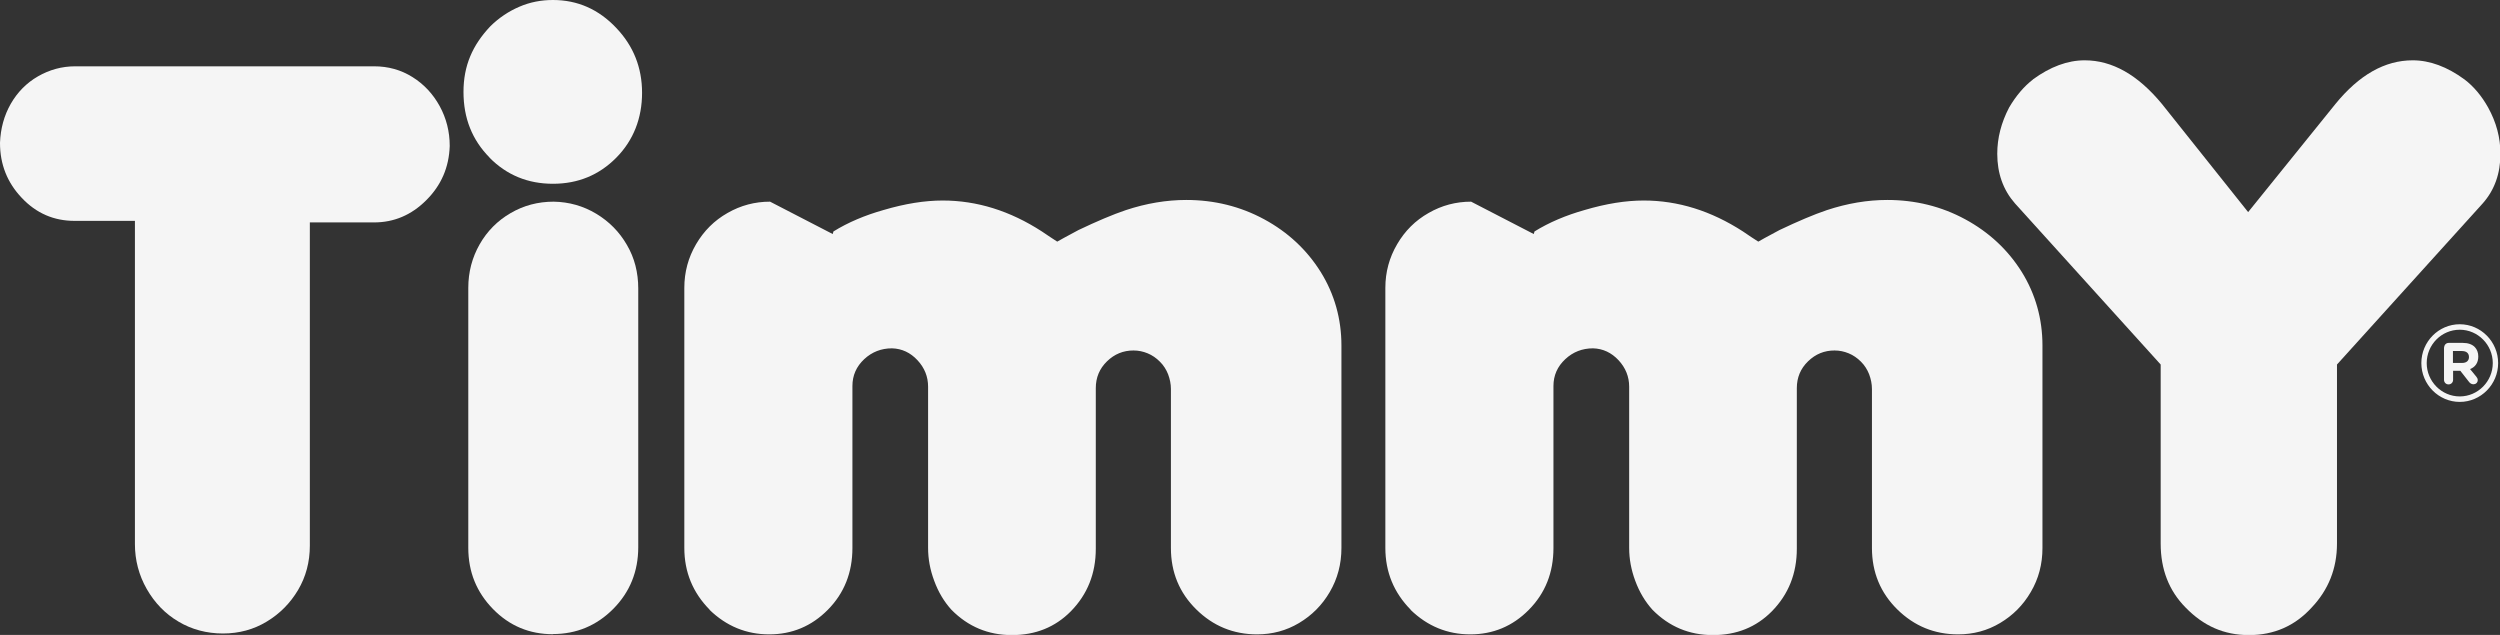 <svg xmlns="http://www.w3.org/2000/svg" width="63" height="16" viewBox="0 0 63 16" fill="none"><rect x="0" y="0" width="63" height="16" fill="#333333" stroke="none"/><g clip-path="url(#clip0_89_90)"><path d="M0 3.598C0.014 3.238 0.104 2.909 0.271 2.617C0.439 2.324 0.668 2.09 0.957 1.924C1.247 1.758 1.557 1.671 1.897 1.671H9.426C9.783 1.671 10.105 1.761 10.394 1.942C10.683 2.122 10.912 2.368 11.08 2.674C11.248 2.981 11.333 3.317 11.333 3.678C11.316 4.216 11.119 4.67 10.741 5.046C10.366 5.421 9.926 5.605 9.426 5.605H7.808V13.751C7.808 14.163 7.708 14.535 7.512 14.867C7.315 15.199 7.051 15.466 6.722 15.664C6.394 15.863 6.026 15.964 5.618 15.964C5.211 15.964 4.829 15.863 4.497 15.664C4.161 15.466 3.897 15.191 3.697 14.841C3.5 14.495 3.4 14.116 3.4 13.712V5.566H1.879C1.357 5.566 0.914 5.374 0.55 4.988C0.182 4.602 0 4.14 0 3.602L0 3.598Z" fill="#F5F5F5"></path><path d="M12.337 3.97C11.898 3.526 11.68 2.978 11.68 2.317C11.68 1.657 11.905 1.141 12.355 0.664C12.573 0.448 12.819 0.285 13.087 0.17C13.355 0.054 13.637 0 13.934 0C14.555 0 15.087 0.235 15.53 0.704C15.963 1.159 16.18 1.704 16.18 2.339C16.18 2.974 15.966 3.534 15.53 3.974C15.098 4.411 14.566 4.631 13.934 4.631C13.302 4.631 12.769 4.411 12.337 3.974V3.97ZM13.934 15.982C13.344 15.982 12.841 15.773 12.426 15.35C12.012 14.928 11.801 14.415 11.801 13.806V7.255C11.801 6.854 11.898 6.49 12.087 6.157C12.276 5.825 12.537 5.562 12.866 5.371C13.194 5.179 13.555 5.082 13.952 5.082C14.341 5.089 14.698 5.19 15.023 5.385C15.348 5.58 15.609 5.843 15.798 6.172C15.991 6.5 16.084 6.868 16.084 7.273V13.787C16.084 14.401 15.873 14.921 15.455 15.343C15.037 15.765 14.527 15.978 13.934 15.978V15.982Z" fill="#F5F5F5"></path><path d="M17.884 15.365C17.459 14.935 17.245 14.415 17.245 13.806V7.255C17.245 6.854 17.345 6.49 17.541 6.154C17.738 5.818 18.002 5.555 18.334 5.367C18.666 5.176 19.024 5.082 19.406 5.082L20.985 5.898L21.002 5.833C21.37 5.605 21.795 5.425 22.27 5.291C22.81 5.132 23.303 5.053 23.756 5.053C24.621 5.053 25.453 5.313 26.256 5.833L26.464 5.973L26.642 6.089L26.81 5.995L27.178 5.797C27.642 5.576 28.039 5.407 28.371 5.295C28.885 5.125 29.393 5.039 29.893 5.039C30.6 5.039 31.257 5.201 31.857 5.526C32.457 5.851 32.932 6.295 33.282 6.854C33.629 7.413 33.804 8.034 33.804 8.709V13.809C33.804 14.213 33.707 14.582 33.511 14.917C33.318 15.249 33.057 15.509 32.736 15.7C32.414 15.892 32.061 15.986 31.679 15.986C31.082 15.986 30.571 15.776 30.146 15.357C29.721 14.939 29.507 14.423 29.507 13.809V9.803C29.507 9.677 29.482 9.554 29.436 9.431C29.389 9.312 29.321 9.204 29.228 9.113C29.139 9.023 29.035 8.951 28.921 8.904C28.807 8.857 28.689 8.832 28.564 8.832C28.307 8.832 28.085 8.922 27.896 9.106C27.707 9.29 27.614 9.514 27.614 9.781V13.827C27.614 14.455 27.403 14.979 26.985 15.405C26.589 15.805 26.096 16.004 25.499 16.004C24.903 16.004 24.396 15.791 23.978 15.368C23.788 15.159 23.645 14.917 23.542 14.636C23.438 14.358 23.388 14.084 23.388 13.809V9.745C23.388 9.492 23.299 9.269 23.12 9.077C22.942 8.886 22.728 8.785 22.477 8.778C22.21 8.778 21.974 8.868 21.777 9.052C21.581 9.236 21.481 9.46 21.481 9.727V13.809C21.481 14.43 21.274 14.95 20.86 15.368C20.452 15.78 19.959 15.986 19.384 15.986C18.809 15.986 18.306 15.78 17.881 15.368L17.884 15.365Z" fill="#F5F5F5"></path><path d="M35.55 15.365C35.125 14.935 34.911 14.415 34.911 13.806V7.255C34.911 6.854 35.011 6.49 35.208 6.154C35.404 5.818 35.668 5.555 36.001 5.367C36.333 5.176 36.69 5.082 37.072 5.082L38.651 5.898L38.669 5.833C39.036 5.605 39.462 5.425 39.937 5.291C40.476 5.132 40.969 5.053 41.422 5.053C42.287 5.053 43.119 5.313 43.923 5.833L44.13 5.973L44.309 6.089L44.476 5.995L44.844 5.797C45.309 5.576 45.705 5.407 46.037 5.295C46.552 5.125 47.059 5.039 47.559 5.039C48.266 5.039 48.923 5.201 49.523 5.526C50.123 5.851 50.599 6.295 50.949 6.854C51.295 7.413 51.47 8.034 51.47 8.709V13.809C51.47 14.213 51.374 14.582 51.177 14.917C50.984 15.249 50.724 15.509 50.402 15.7C50.081 15.892 49.727 15.986 49.345 15.986C48.748 15.986 48.238 15.776 47.812 15.357C47.388 14.939 47.173 14.423 47.173 13.809V9.803C47.173 9.677 47.148 9.554 47.102 9.431C47.055 9.312 46.987 9.204 46.895 9.113C46.805 9.023 46.702 8.951 46.587 8.904C46.473 8.857 46.355 8.832 46.23 8.832C45.973 8.832 45.752 8.922 45.562 9.106C45.373 9.29 45.28 9.514 45.28 9.781V13.827C45.28 14.455 45.069 14.979 44.651 15.405C44.255 15.805 43.762 16.004 43.166 16.004C42.569 16.004 42.062 15.791 41.644 15.368C41.455 15.159 41.312 14.917 41.208 14.636C41.105 14.358 41.055 14.084 41.055 13.809V9.745C41.055 9.492 40.965 9.269 40.787 9.077C40.608 8.886 40.394 8.785 40.144 8.778C39.876 8.778 39.64 8.868 39.444 9.052C39.247 9.236 39.147 9.46 39.147 9.727V13.809C39.147 14.43 38.94 14.95 38.526 15.368C38.119 15.78 37.626 15.986 37.051 15.986C36.475 15.986 35.972 15.78 35.547 15.368L35.55 15.365Z" fill="#F5F5F5"></path><path d="M51.227 2.003C51.667 1.682 52.102 1.52 52.535 1.52C53.231 1.52 53.877 1.888 54.481 2.62L56.653 5.345L58.853 2.62C59.45 1.888 60.096 1.52 60.8 1.52C61.232 1.52 61.668 1.682 62.107 2.003C62.339 2.18 62.536 2.415 62.7 2.707C62.907 3.082 63.011 3.469 63.011 3.876C63.011 4.371 62.864 4.786 62.568 5.122L58.892 9.186V13.697C58.892 14.325 58.678 14.863 58.253 15.311C57.831 15.773 57.306 16.004 56.674 16.004C56.042 16.004 55.528 15.773 55.078 15.311C54.656 14.885 54.449 14.347 54.449 13.697V9.186L50.774 5.122C50.481 4.786 50.331 4.371 50.331 3.876C50.331 3.476 50.431 3.09 50.631 2.707C50.806 2.411 51.006 2.176 51.231 2.003H51.227Z" fill="#F5F5F5"></path><path d="M61.986 10.128C61.453 10.128 61.018 9.687 61.018 9.15C61.018 8.612 61.453 8.171 61.986 8.171C62.518 8.171 62.953 8.612 62.953 9.15C62.953 9.687 62.518 10.128 61.986 10.128ZM61.986 8.309C61.525 8.309 61.153 8.688 61.153 9.15C61.153 9.611 61.528 9.99 61.986 9.99C62.443 9.99 62.818 9.611 62.818 9.15C62.818 8.688 62.443 8.309 61.986 8.309Z" fill="#F5F5F5"></path><path d="M61.593 8.756C61.593 8.691 61.643 8.641 61.707 8.641H62.064C62.196 8.641 62.296 8.677 62.364 8.745C62.421 8.803 62.453 8.886 62.453 8.983C62.453 9.149 62.371 9.251 62.246 9.301L62.403 9.492C62.425 9.521 62.439 9.543 62.439 9.579C62.439 9.644 62.386 9.684 62.332 9.684C62.282 9.684 62.246 9.658 62.221 9.626L62 9.344H61.818V9.572C61.818 9.637 61.768 9.687 61.703 9.687C61.639 9.687 61.589 9.637 61.589 9.572V8.752L61.593 8.756ZM62.046 9.146C62.157 9.146 62.218 9.088 62.218 8.998C62.218 8.897 62.15 8.846 62.039 8.846H61.814V9.146H62.043H62.046Z" fill="#F5F5F5"></path></g><defs><clipPath id="clip0_89_90"><rect width="63" height="16" fill="white"></rect></clipPath></defs></svg>